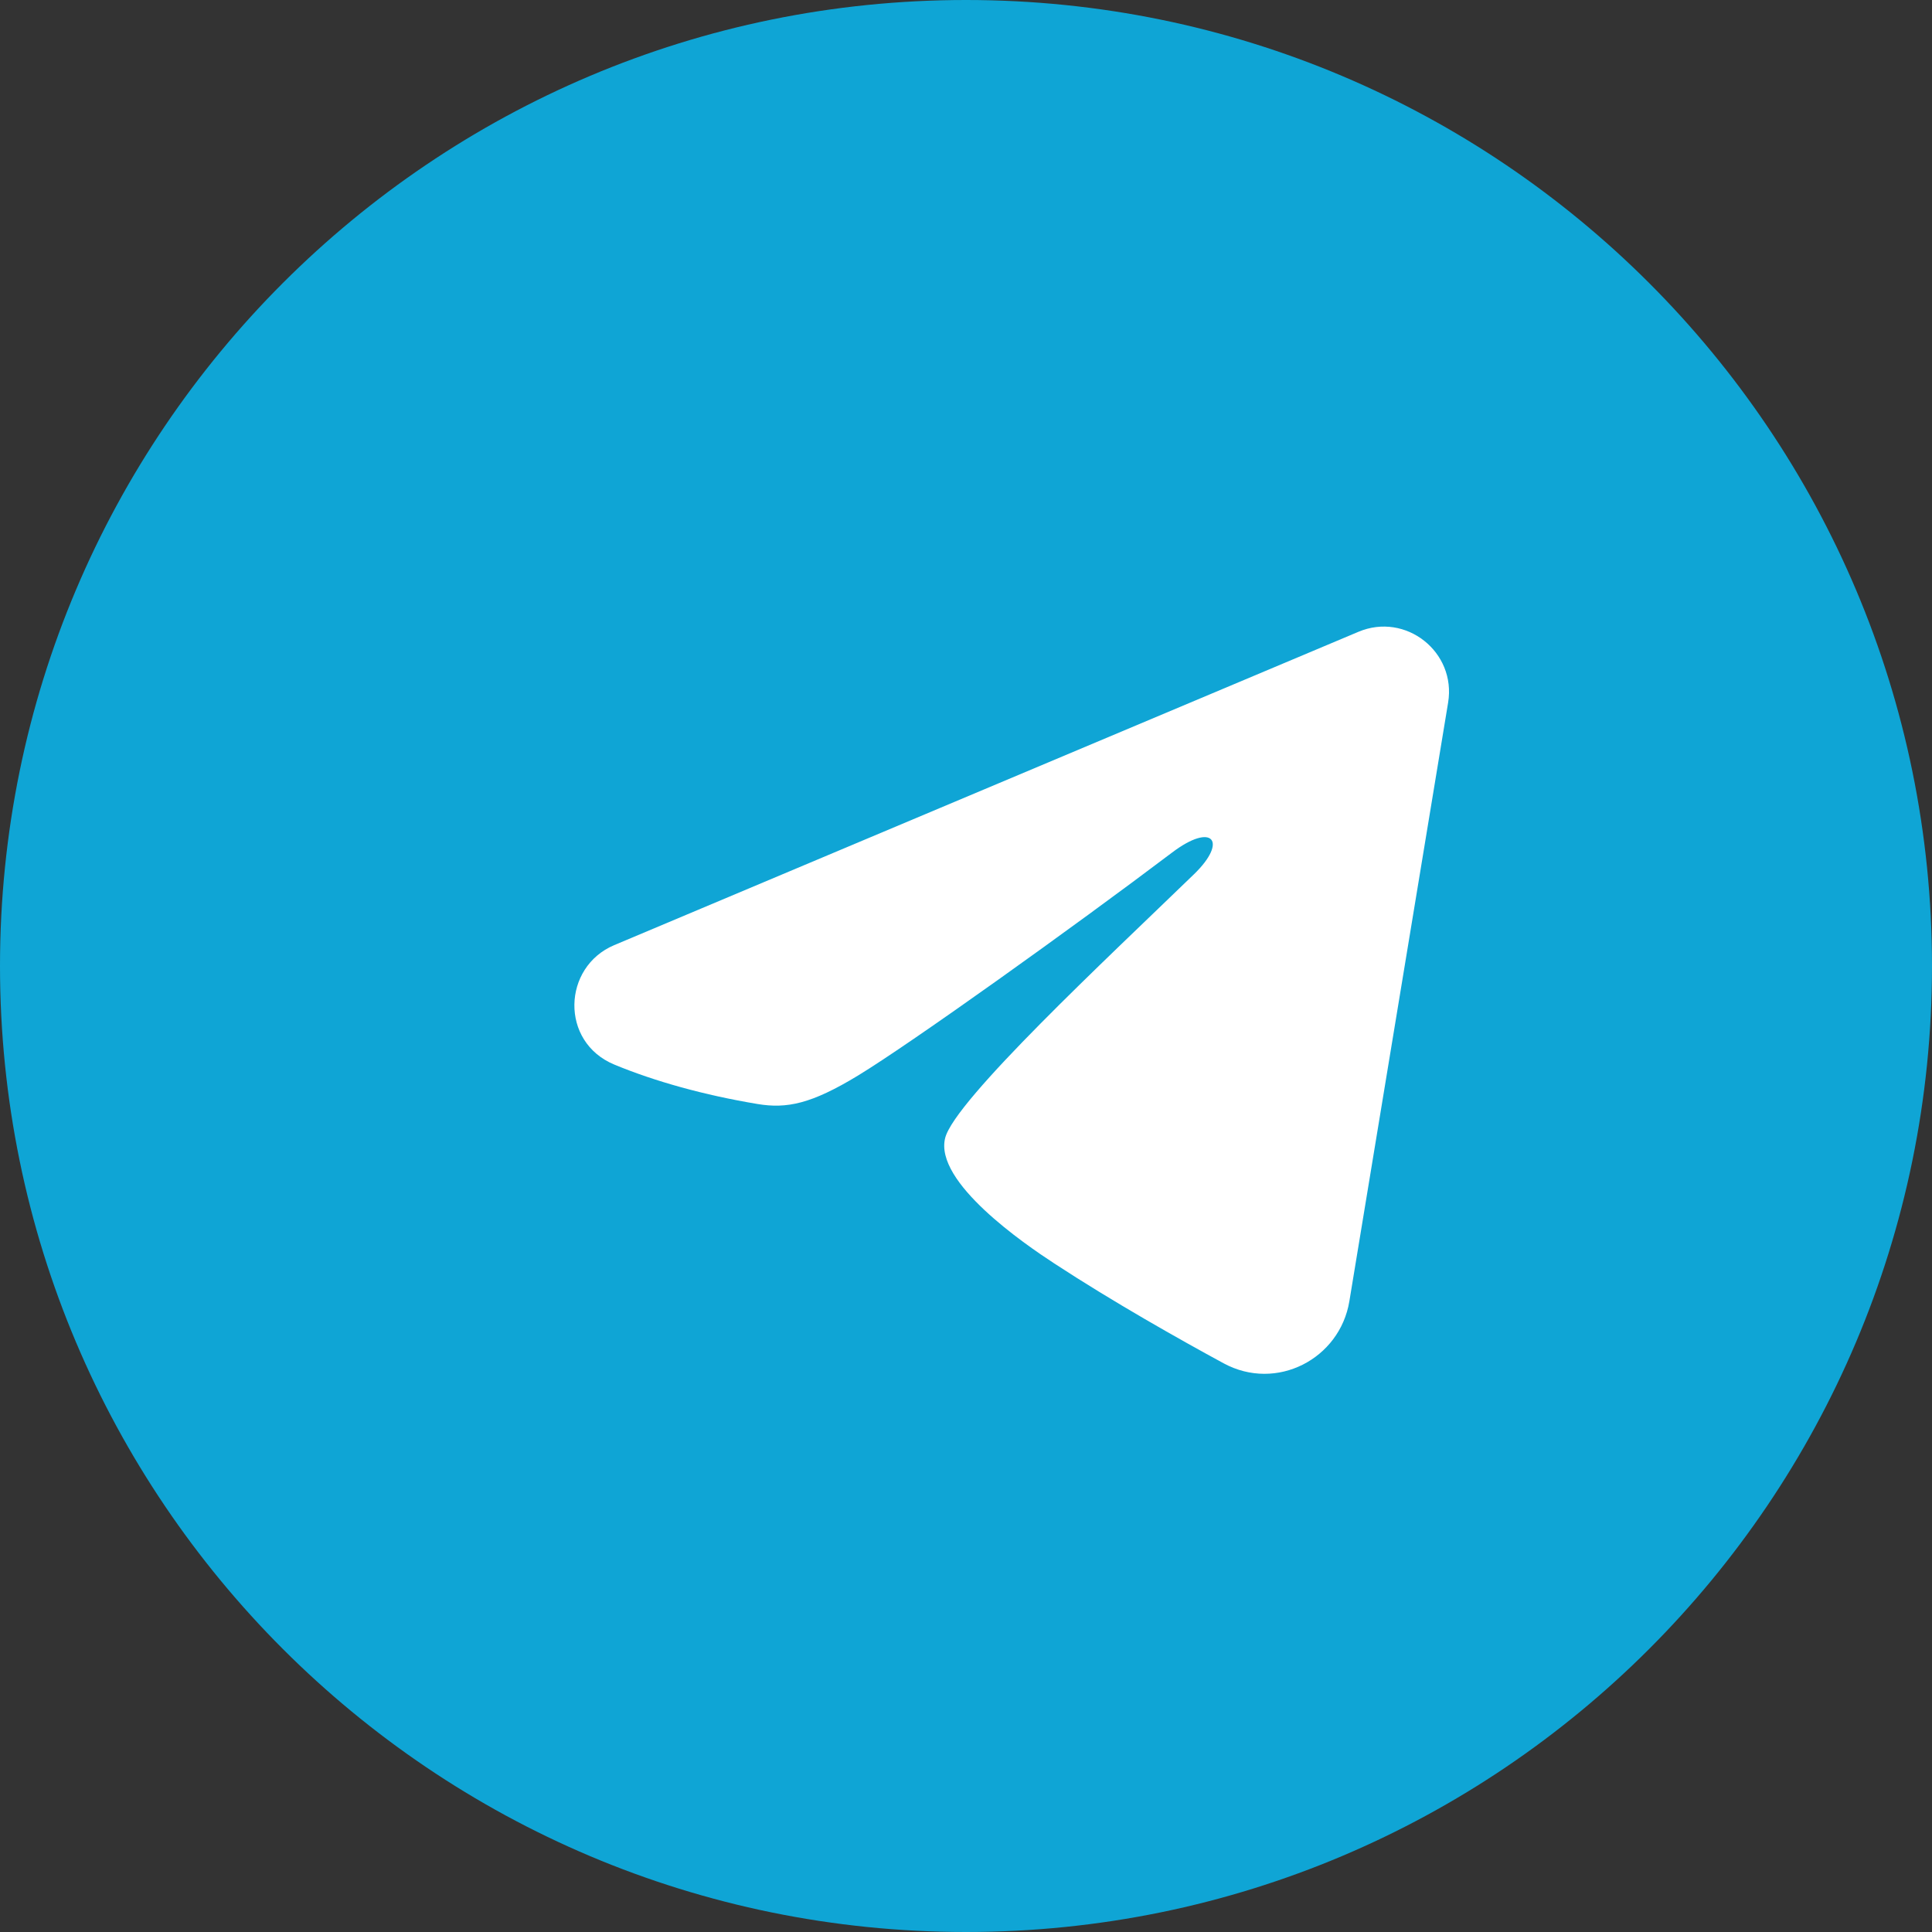 <?xml version="1.0" encoding="UTF-8"?> <svg xmlns="http://www.w3.org/2000/svg" width="37" height="37" viewBox="0 0 37 37" fill="none"><rect x="0" y="0" width="37" height="37" fill="#333333" stroke="none"/><g clip-path="url(#clip0_39_116)"><g clip-path="url(#clip1_39_116)"><g clip-path="url(#clip2_39_116)"><path d="M18.5 37C28.717 37 37 28.717 37 18.5C37 8.283 28.717 0 18.5 0C8.283 0 0 8.283 0 18.5C0 28.717 8.283 37 18.5 37Z" fill="#0FA5D5"></path><path fill-rule="evenodd" clip-rule="evenodd" d="M26.015 12.1C26.921 11.718 27.893 12.485 27.733 13.456L25.842 24.919C25.66 26.025 24.446 26.659 23.432 26.108C22.583 25.647 21.324 24.938 20.19 24.196C19.623 23.826 17.888 22.639 18.101 21.794C18.284 21.071 21.2 18.356 22.867 16.742C23.522 16.108 23.223 15.741 22.45 16.325C20.532 17.774 17.453 19.976 16.435 20.596C15.536 21.143 15.067 21.236 14.508 21.143C13.486 20.973 12.539 20.709 11.765 20.388C10.72 19.955 10.771 18.518 11.764 18.1L26.015 12.1Z" fill="white"></path></g></g></g><defs><clipPath id="clip0_39_116"><rect width="37" height="37" fill="white"></rect></clipPath><clipPath id="clip1_39_116"><rect width="37" height="37" fill="white"></rect></clipPath><clipPath id="clip2_39_116"><rect width="37" height="37" fill="white"></rect></clipPath></defs></svg> 